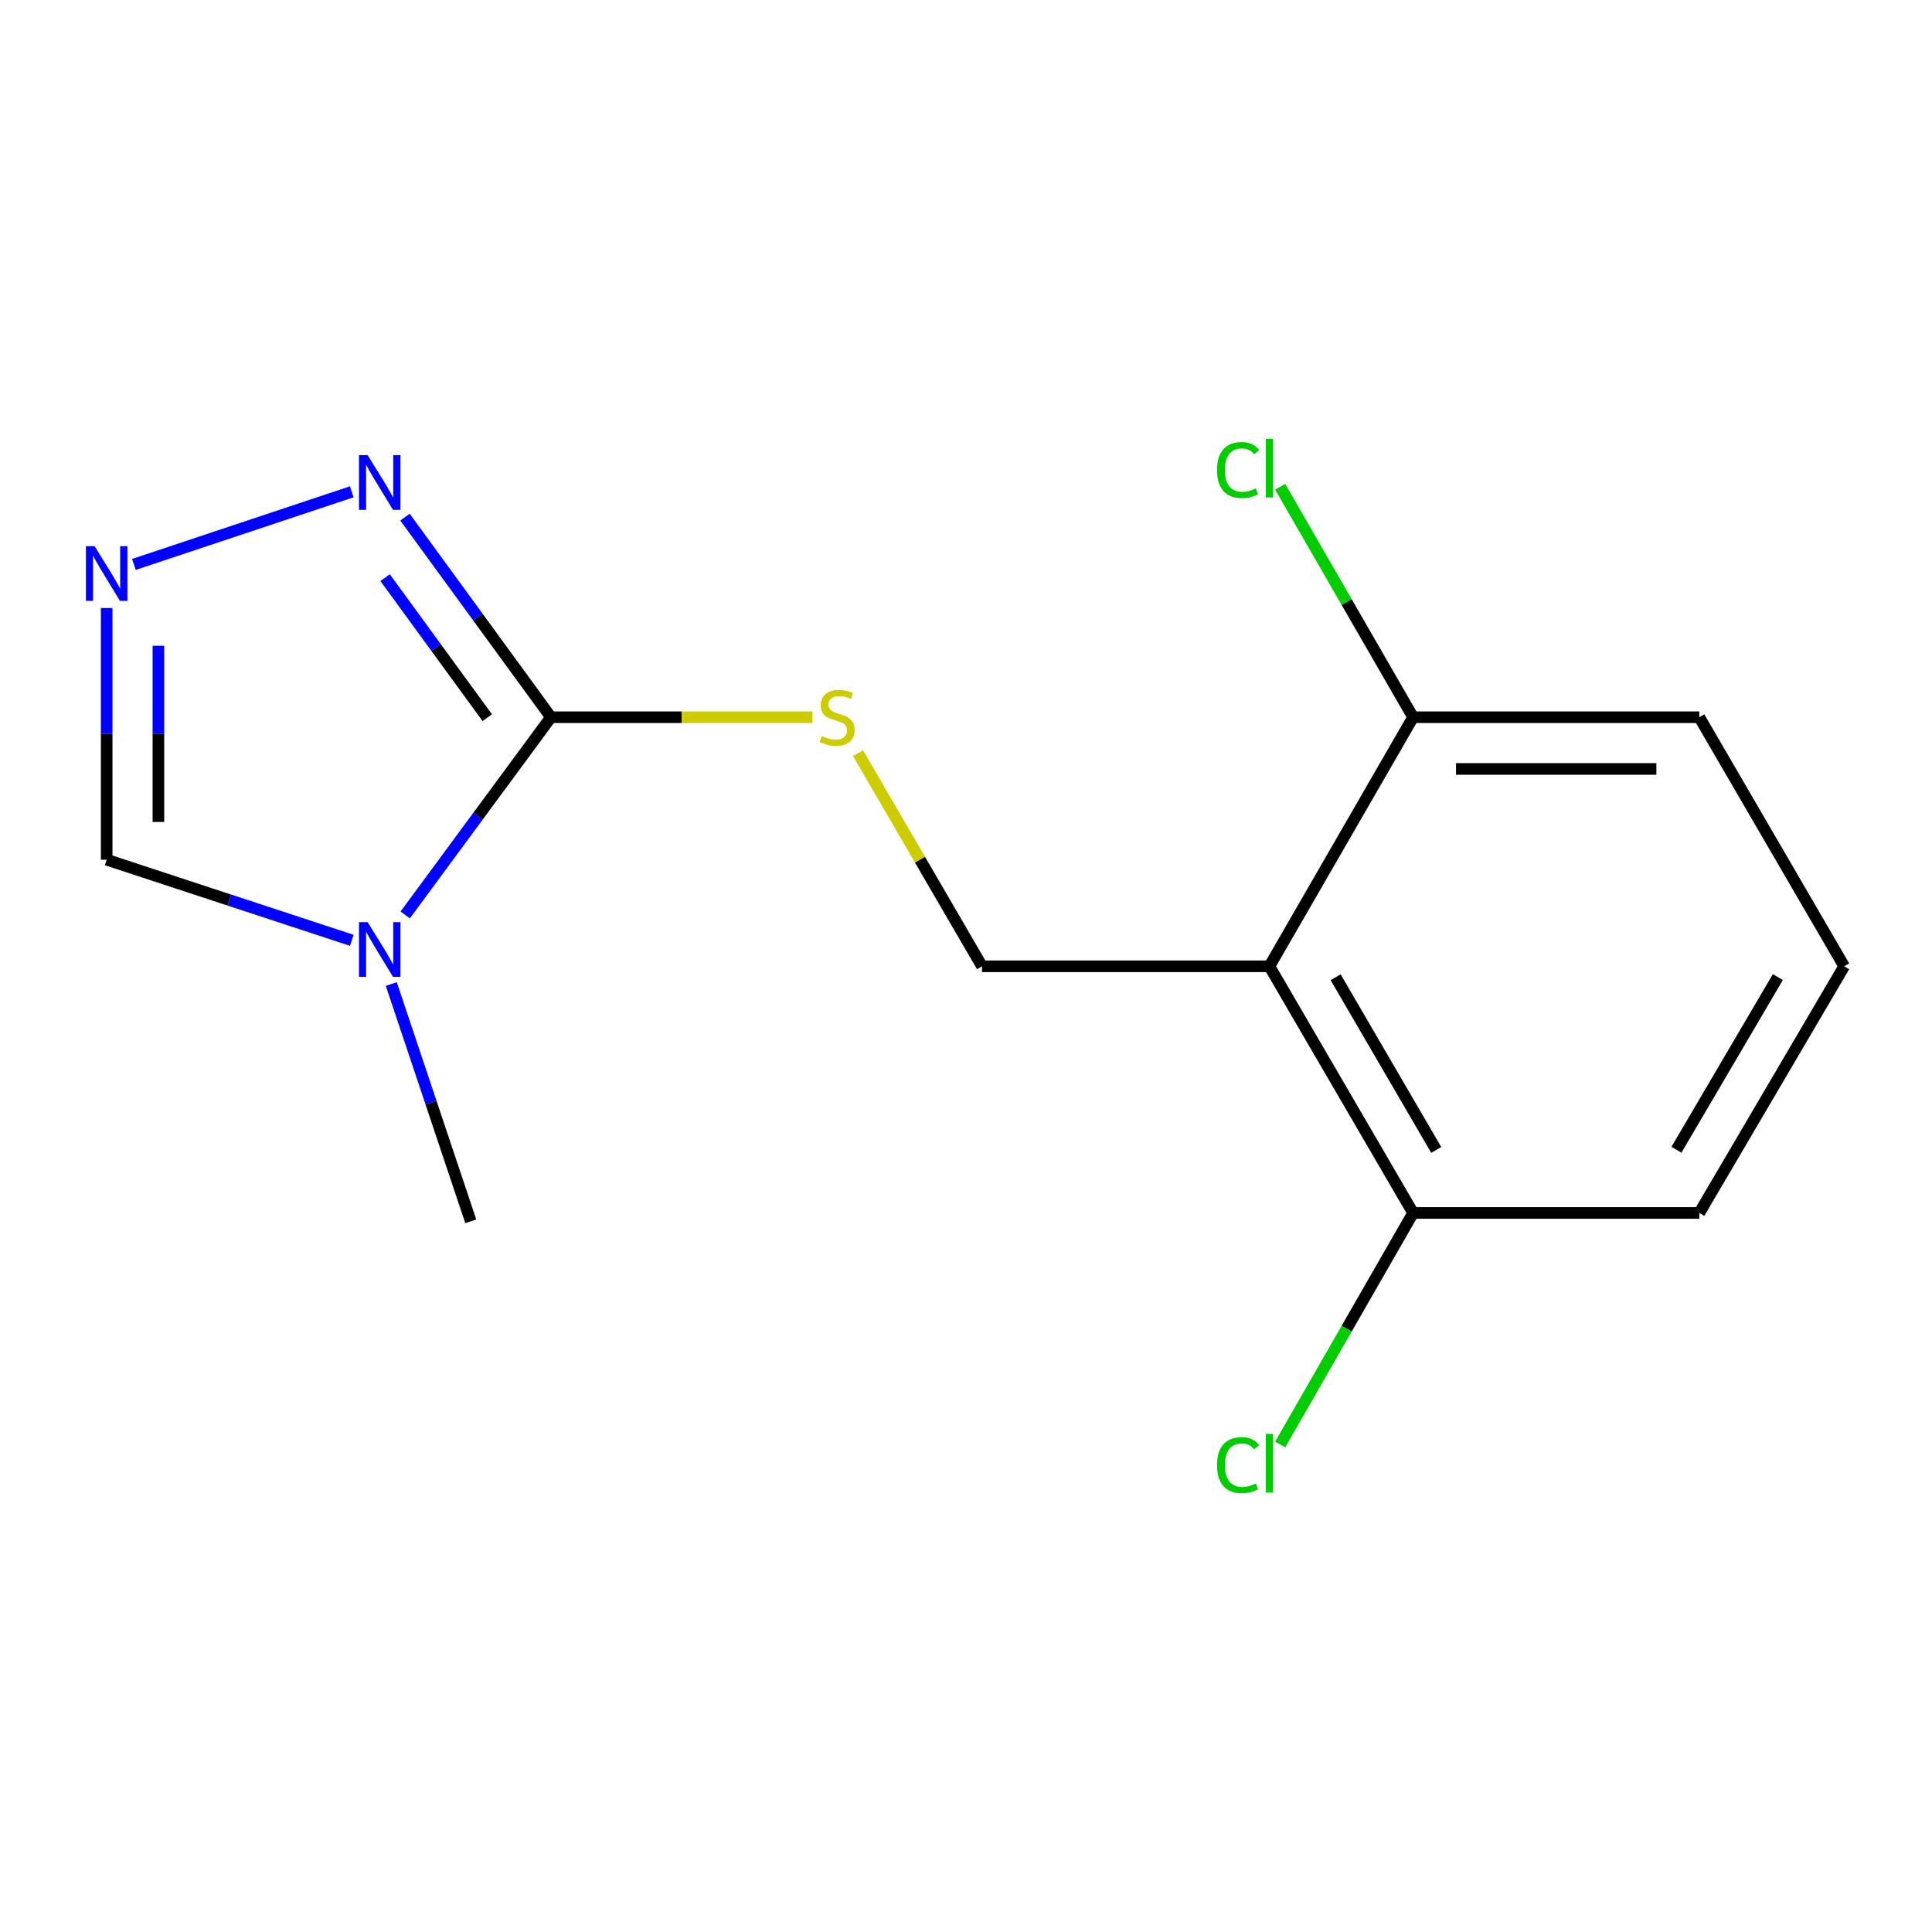 <?xml version='1.0' encoding='iso-8859-1'?>
<svg version='1.1' baseProfile='full'
              xmlns='http://www.w3.org/2000/svg'
                      xmlns:rdkit='http://www.rdkit.org/xml'
                      xmlns:xlink='http://www.w3.org/1999/xlink'
                  xml:space='preserve'
width='1000px' height='1000px' viewBox='0 0 1000 1000'>
<!-- END OF HEADER -->
<rect style='opacity:1.0;fill:#FFFFFF;stroke:none' width='1000' height='1000' x='0' y='0'> </rect>
<path class='bond-0' d='M 209.739,473.569 L 247.456,422.402' style='fill:none;fill-rule:evenodd;stroke:#0000FF;stroke-width:6px;stroke-linecap:butt;stroke-linejoin:miter;stroke-opacity:1' />
<path class='bond-0' d='M 247.456,422.402 L 285.173,371.236' style='fill:none;fill-rule:evenodd;stroke:#000000;stroke-width:6px;stroke-linecap:butt;stroke-linejoin:miter;stroke-opacity:1' />
<path class='bond-4' d='M 182.089,486.708 L 118.653,465.848' style='fill:none;fill-rule:evenodd;stroke:#0000FF;stroke-width:6px;stroke-linecap:butt;stroke-linejoin:miter;stroke-opacity:1' />
<path class='bond-4' d='M 118.653,465.848 L 55.217,444.987' style='fill:none;fill-rule:evenodd;stroke:#000000;stroke-width:6px;stroke-linecap:butt;stroke-linejoin:miter;stroke-opacity:1' />
<path class='bond-9' d='M 202.533,509.333 L 223.098,570.744' style='fill:none;fill-rule:evenodd;stroke:#0000FF;stroke-width:6px;stroke-linecap:butt;stroke-linejoin:miter;stroke-opacity:1' />
<path class='bond-9' d='M 223.098,570.744 L 243.664,632.155' style='fill:none;fill-rule:evenodd;stroke:#000000;stroke-width:6px;stroke-linecap:butt;stroke-linejoin:miter;stroke-opacity:1' />
<path class='bond-1' d='M 285.173,371.236 L 247.396,319.449' style='fill:none;fill-rule:evenodd;stroke:#000000;stroke-width:6px;stroke-linecap:butt;stroke-linejoin:miter;stroke-opacity:1' />
<path class='bond-1' d='M 247.396,319.449 L 209.62,267.663' style='fill:none;fill-rule:evenodd;stroke:#0000FF;stroke-width:6px;stroke-linecap:butt;stroke-linejoin:miter;stroke-opacity:1' />
<path class='bond-1' d='M 252.212,371.476 L 225.769,335.226' style='fill:none;fill-rule:evenodd;stroke:#000000;stroke-width:6px;stroke-linecap:butt;stroke-linejoin:miter;stroke-opacity:1' />
<path class='bond-1' d='M 225.769,335.226 L 199.326,298.975' style='fill:none;fill-rule:evenodd;stroke:#0000FF;stroke-width:6px;stroke-linecap:butt;stroke-linejoin:miter;stroke-opacity:1' />
<path class='bond-5' d='M 285.173,371.236 L 352.838,371.236' style='fill:none;fill-rule:evenodd;stroke:#000000;stroke-width:6px;stroke-linecap:butt;stroke-linejoin:miter;stroke-opacity:1' />
<path class='bond-5' d='M 352.838,371.236 L 420.503,371.236' style='fill:none;fill-rule:evenodd;stroke:#CCCC00;stroke-width:6px;stroke-linecap:butt;stroke-linejoin:miter;stroke-opacity:1' />
<path class='bond-15' d='M 182.084,254.564 L 69.3,292.151' style='fill:none;fill-rule:evenodd;stroke:#0000FF;stroke-width:6px;stroke-linecap:butt;stroke-linejoin:miter;stroke-opacity:1' />
<path class='bond-2' d='M 657.04,500.149 L 508.287,500.149' style='fill:none;fill-rule:evenodd;stroke:#000000;stroke-width:6px;stroke-linecap:butt;stroke-linejoin:miter;stroke-opacity:1' />
<path class='bond-7' d='M 657.04,500.149 L 731.416,627.827' style='fill:none;fill-rule:evenodd;stroke:#000000;stroke-width:6px;stroke-linecap:butt;stroke-linejoin:miter;stroke-opacity:1' />
<path class='bond-7' d='M 691.328,505.826 L 743.391,595.201' style='fill:none;fill-rule:evenodd;stroke:#000000;stroke-width:6px;stroke-linecap:butt;stroke-linejoin:miter;stroke-opacity:1' />
<path class='bond-8' d='M 657.04,500.149 L 731.416,371.236' style='fill:none;fill-rule:evenodd;stroke:#000000;stroke-width:6px;stroke-linecap:butt;stroke-linejoin:miter;stroke-opacity:1' />
<path class='bond-3' d='M 55.217,314.708 L 55.217,379.848' style='fill:none;fill-rule:evenodd;stroke:#0000FF;stroke-width:6px;stroke-linecap:butt;stroke-linejoin:miter;stroke-opacity:1' />
<path class='bond-3' d='M 55.217,379.848 L 55.217,444.987' style='fill:none;fill-rule:evenodd;stroke:#000000;stroke-width:6px;stroke-linecap:butt;stroke-linejoin:miter;stroke-opacity:1' />
<path class='bond-3' d='M 81.987,334.25 L 81.987,379.848' style='fill:none;fill-rule:evenodd;stroke:#0000FF;stroke-width:6px;stroke-linecap:butt;stroke-linejoin:miter;stroke-opacity:1' />
<path class='bond-3' d='M 81.987,379.848 L 81.987,425.445' style='fill:none;fill-rule:evenodd;stroke:#000000;stroke-width:6px;stroke-linecap:butt;stroke-linejoin:miter;stroke-opacity:1' />
<path class='bond-6' d='M 444.112,389.844 L 476.2,444.996' style='fill:none;fill-rule:evenodd;stroke:#CCCC00;stroke-width:6px;stroke-linecap:butt;stroke-linejoin:miter;stroke-opacity:1' />
<path class='bond-6' d='M 476.2,444.996 L 508.287,500.149' style='fill:none;fill-rule:evenodd;stroke:#000000;stroke-width:6px;stroke-linecap:butt;stroke-linejoin:miter;stroke-opacity:1' />
<path class='bond-10' d='M 731.416,627.827 L 697.015,687.742' style='fill:none;fill-rule:evenodd;stroke:#000000;stroke-width:6px;stroke-linecap:butt;stroke-linejoin:miter;stroke-opacity:1' />
<path class='bond-10' d='M 697.015,687.742 L 662.614,747.657' style='fill:none;fill-rule:evenodd;stroke:#00CC00;stroke-width:6px;stroke-linecap:butt;stroke-linejoin:miter;stroke-opacity:1' />
<path class='bond-13' d='M 731.416,627.827 L 879.559,627.827' style='fill:none;fill-rule:evenodd;stroke:#000000;stroke-width:6px;stroke-linecap:butt;stroke-linejoin:miter;stroke-opacity:1' />
<path class='bond-11' d='M 731.416,371.236 L 697.009,311.591' style='fill:none;fill-rule:evenodd;stroke:#000000;stroke-width:6px;stroke-linecap:butt;stroke-linejoin:miter;stroke-opacity:1' />
<path class='bond-11' d='M 697.009,311.591 L 662.601,251.947' style='fill:none;fill-rule:evenodd;stroke:#00CC00;stroke-width:6px;stroke-linecap:butt;stroke-linejoin:miter;stroke-opacity:1' />
<path class='bond-14' d='M 731.416,371.236 L 879.559,371.236' style='fill:none;fill-rule:evenodd;stroke:#000000;stroke-width:6px;stroke-linecap:butt;stroke-linejoin:miter;stroke-opacity:1' />
<path class='bond-14' d='M 753.638,398.006 L 857.338,398.006' style='fill:none;fill-rule:evenodd;stroke:#000000;stroke-width:6px;stroke-linecap:butt;stroke-linejoin:miter;stroke-opacity:1' />
<path class='bond-12' d='M 954.545,500.149 L 879.559,371.236' style='fill:none;fill-rule:evenodd;stroke:#000000;stroke-width:6px;stroke-linecap:butt;stroke-linejoin:miter;stroke-opacity:1' />
<path class='bond-16' d='M 954.545,500.149 L 879.559,627.827' style='fill:none;fill-rule:evenodd;stroke:#000000;stroke-width:6px;stroke-linecap:butt;stroke-linejoin:miter;stroke-opacity:1' />
<path class='bond-16' d='M 920.214,505.743 L 867.724,595.119' style='fill:none;fill-rule:evenodd;stroke:#000000;stroke-width:6px;stroke-linecap:butt;stroke-linejoin:miter;stroke-opacity:1' />
<path  class='atom-0' d='M 190.289 477.303
L 199.569 492.303
Q 200.489 493.783, 201.969 496.463
Q 203.449 499.143, 203.529 499.303
L 203.529 477.303
L 207.289 477.303
L 207.289 505.623
L 203.409 505.623
L 193.449 489.223
Q 192.289 487.303, 191.049 485.103
Q 189.849 482.903, 189.489 482.223
L 189.489 505.623
L 185.809 505.623
L 185.809 477.303
L 190.289 477.303
' fill='#0000FF'/>
<path  class='atom-2' d='M 190.289 235.584
L 199.569 250.584
Q 200.489 252.064, 201.969 254.744
Q 203.449 257.424, 203.529 257.584
L 203.529 235.584
L 207.289 235.584
L 207.289 263.904
L 203.409 263.904
L 193.449 247.504
Q 192.289 245.584, 191.049 243.384
Q 189.849 241.184, 189.489 240.504
L 189.489 263.904
L 185.809 263.904
L 185.809 235.584
L 190.289 235.584
' fill='#0000FF'/>
<path  class='atom-4' d='M 48.957 282.684
L 58.237 297.684
Q 59.157 299.164, 60.637 301.844
Q 62.117 304.524, 62.197 304.684
L 62.197 282.684
L 65.957 282.684
L 65.957 311.004
L 62.077 311.004
L 52.117 294.604
Q 50.957 292.684, 49.717 290.484
Q 48.517 288.284, 48.157 287.604
L 48.157 311.004
L 44.477 311.004
L 44.477 282.684
L 48.957 282.684
' fill='#0000FF'/>
<path  class='atom-6' d='M 425.286 380.956
Q 425.606 381.076, 426.926 381.636
Q 428.246 382.196, 429.686 382.556
Q 431.166 382.876, 432.606 382.876
Q 435.286 382.876, 436.846 381.596
Q 438.406 380.276, 438.406 377.996
Q 438.406 376.436, 437.606 375.476
Q 436.846 374.516, 435.646 373.996
Q 434.446 373.476, 432.446 372.876
Q 429.926 372.116, 428.406 371.396
Q 426.926 370.676, 425.846 369.156
Q 424.806 367.636, 424.806 365.076
Q 424.806 361.516, 427.206 359.316
Q 429.646 357.116, 434.446 357.116
Q 437.726 357.116, 441.446 358.676
L 440.526 361.756
Q 437.126 360.356, 434.566 360.356
Q 431.806 360.356, 430.286 361.516
Q 428.766 362.636, 428.806 364.596
Q 428.806 366.116, 429.566 367.036
Q 430.366 367.956, 431.486 368.476
Q 432.646 368.996, 434.566 369.596
Q 437.126 370.396, 438.646 371.196
Q 440.166 371.996, 441.246 373.636
Q 442.366 375.236, 442.366 377.996
Q 442.366 381.916, 439.726 384.036
Q 437.126 386.116, 432.766 386.116
Q 430.246 386.116, 428.326 385.556
Q 426.446 385.036, 424.206 384.116
L 425.286 380.956
' fill='#CCCC00'/>
<path  class='atom-11' d='M 629.92 758.345
Q 629.92 751.305, 633.2 747.625
Q 636.52 743.905, 642.8 743.905
Q 648.64 743.905, 651.76 748.025
L 649.12 750.185
Q 646.84 747.185, 642.8 747.185
Q 638.52 747.185, 636.24 750.065
Q 634 752.905, 634 758.345
Q 634 763.945, 636.32 766.825
Q 638.68 769.705, 643.24 769.705
Q 646.36 769.705, 650 767.825
L 651.12 770.825
Q 649.64 771.785, 647.4 772.345
Q 645.16 772.905, 642.68 772.905
Q 636.52 772.905, 633.2 769.145
Q 629.92 765.385, 629.92 758.345
' fill='#00CC00'/>
<path  class='atom-11' d='M 655.2 742.185
L 658.88 742.185
L 658.88 772.545
L 655.2 772.545
L 655.2 742.185
' fill='#00CC00'/>
<path  class='atom-12' d='M 629.92 243.288
Q 629.92 236.248, 633.2 232.568
Q 636.52 228.848, 642.8 228.848
Q 648.64 228.848, 651.76 232.968
L 649.12 235.128
Q 646.84 232.128, 642.8 232.128
Q 638.52 232.128, 636.24 235.008
Q 634 237.848, 634 243.288
Q 634 248.888, 636.32 251.768
Q 638.68 254.648, 643.24 254.648
Q 646.36 254.648, 650 252.768
L 651.12 255.768
Q 649.64 256.728, 647.4 257.288
Q 645.16 257.848, 642.68 257.848
Q 636.52 257.848, 633.2 254.088
Q 629.92 250.328, 629.92 243.288
' fill='#00CC00'/>
<path  class='atom-12' d='M 655.2 227.128
L 658.88 227.128
L 658.88 257.488
L 655.2 257.488
L 655.2 227.128
' fill='#00CC00'/>
</svg>
